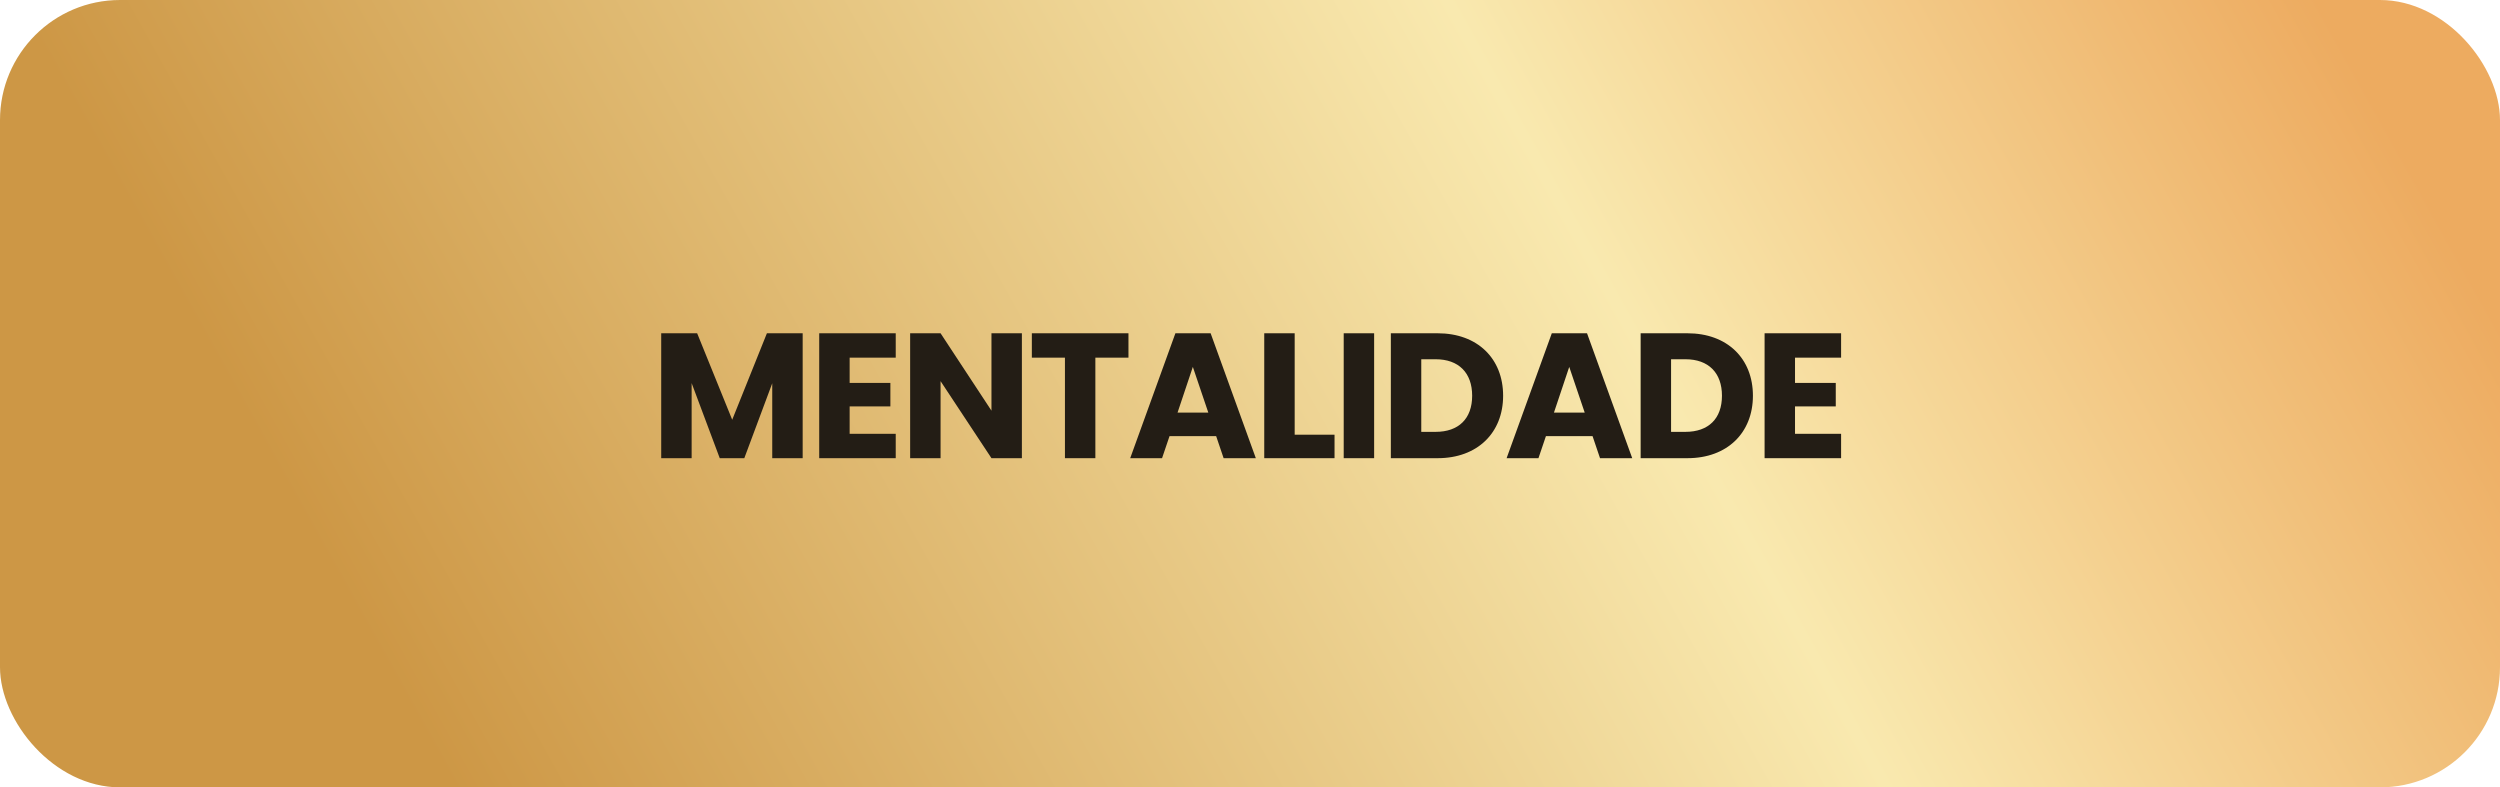 <svg xmlns="http://www.w3.org/2000/svg" width="562" height="177" viewBox="0 0 562 177" fill="none"><rect width="562" height="177" rx="27" fill="url(#paint0_linear_22_22)"></rect><path d="M413.879 74.92V80.4H403.519V86.08H412.679V91.36H403.519V97.52H413.879V103H396.679V74.92H413.879Z" fill="#231D15"></path><path d="M379.337 74.92C388.297 74.92 394.057 80.6 394.057 88.96C394.057 97.28 388.297 103 379.337 103H368.817V74.92H379.337ZM375.657 97.08H378.897C384.057 97.08 387.097 94.12 387.097 88.96C387.097 83.8 384.057 80.76 378.897 80.76H375.657V97.08Z" fill="#231D15"></path><path d="M359.685 103L358.005 98.04H347.525L345.845 103H338.685L348.845 74.92H356.765L366.925 103H359.685ZM356.245 92.76L352.765 82.48L349.325 92.76H356.245Z" fill="#231D15"></path><path d="M323.182 74.92C332.142 74.92 337.902 80.6 337.902 88.96C337.902 97.28 332.142 103 323.182 103H312.662V74.92H323.182ZM319.502 97.08H322.742C327.902 97.08 330.942 94.12 330.942 88.96C330.942 83.8 327.902 80.76 322.742 80.76H319.502V97.08Z" fill="#231D15"></path><path d="M302.065 103V74.92H308.905V103H302.065Z" fill="#231D15"></path><path d="M284.203 74.92H291.043V97.72H300.003V103H284.203V74.92Z" fill="#231D15"></path><path d="M275.07 103L273.39 98.04H262.91L261.23 103H254.07L264.23 74.92H272.15L282.31 103H275.07ZM271.63 92.76L268.15 82.48L264.71 92.76H271.63Z" fill="#231D15"></path><path d="M231.958 80.4V74.92H253.678V80.4H246.238V103H239.398V80.4H231.958Z" fill="#231D15"></path><path d="M222.88 74.92H229.72V103H222.88L211.44 85.68V103H204.6V74.92H211.44L222.88 92.32V74.92Z" fill="#231D15"></path><path d="M201.359 74.92V80.4H190.999V86.08H200.159V91.36H190.999V97.52H201.359V103H184.159V74.92H201.359Z" fill="#231D15"></path><path d="M148.64 103V74.92H156.72L164.6 94.36L172.4 74.92H180.44V103H173.6V86.16L167.32 103H161.8L155.48 86.12V103H148.64Z" fill="#231D15"></path><defs><linearGradient id="paint0_linear_22_22" x1="141.5" y1="248.5" x2="562" y2="14" gradientUnits="userSpaceOnUse"><stop stop-color="#CD9745"></stop><stop offset="0.585" stop-color="#F9E9AF"></stop><stop offset="0.94" stop-color="#EDAB60"></stop></linearGradient></defs></svg>